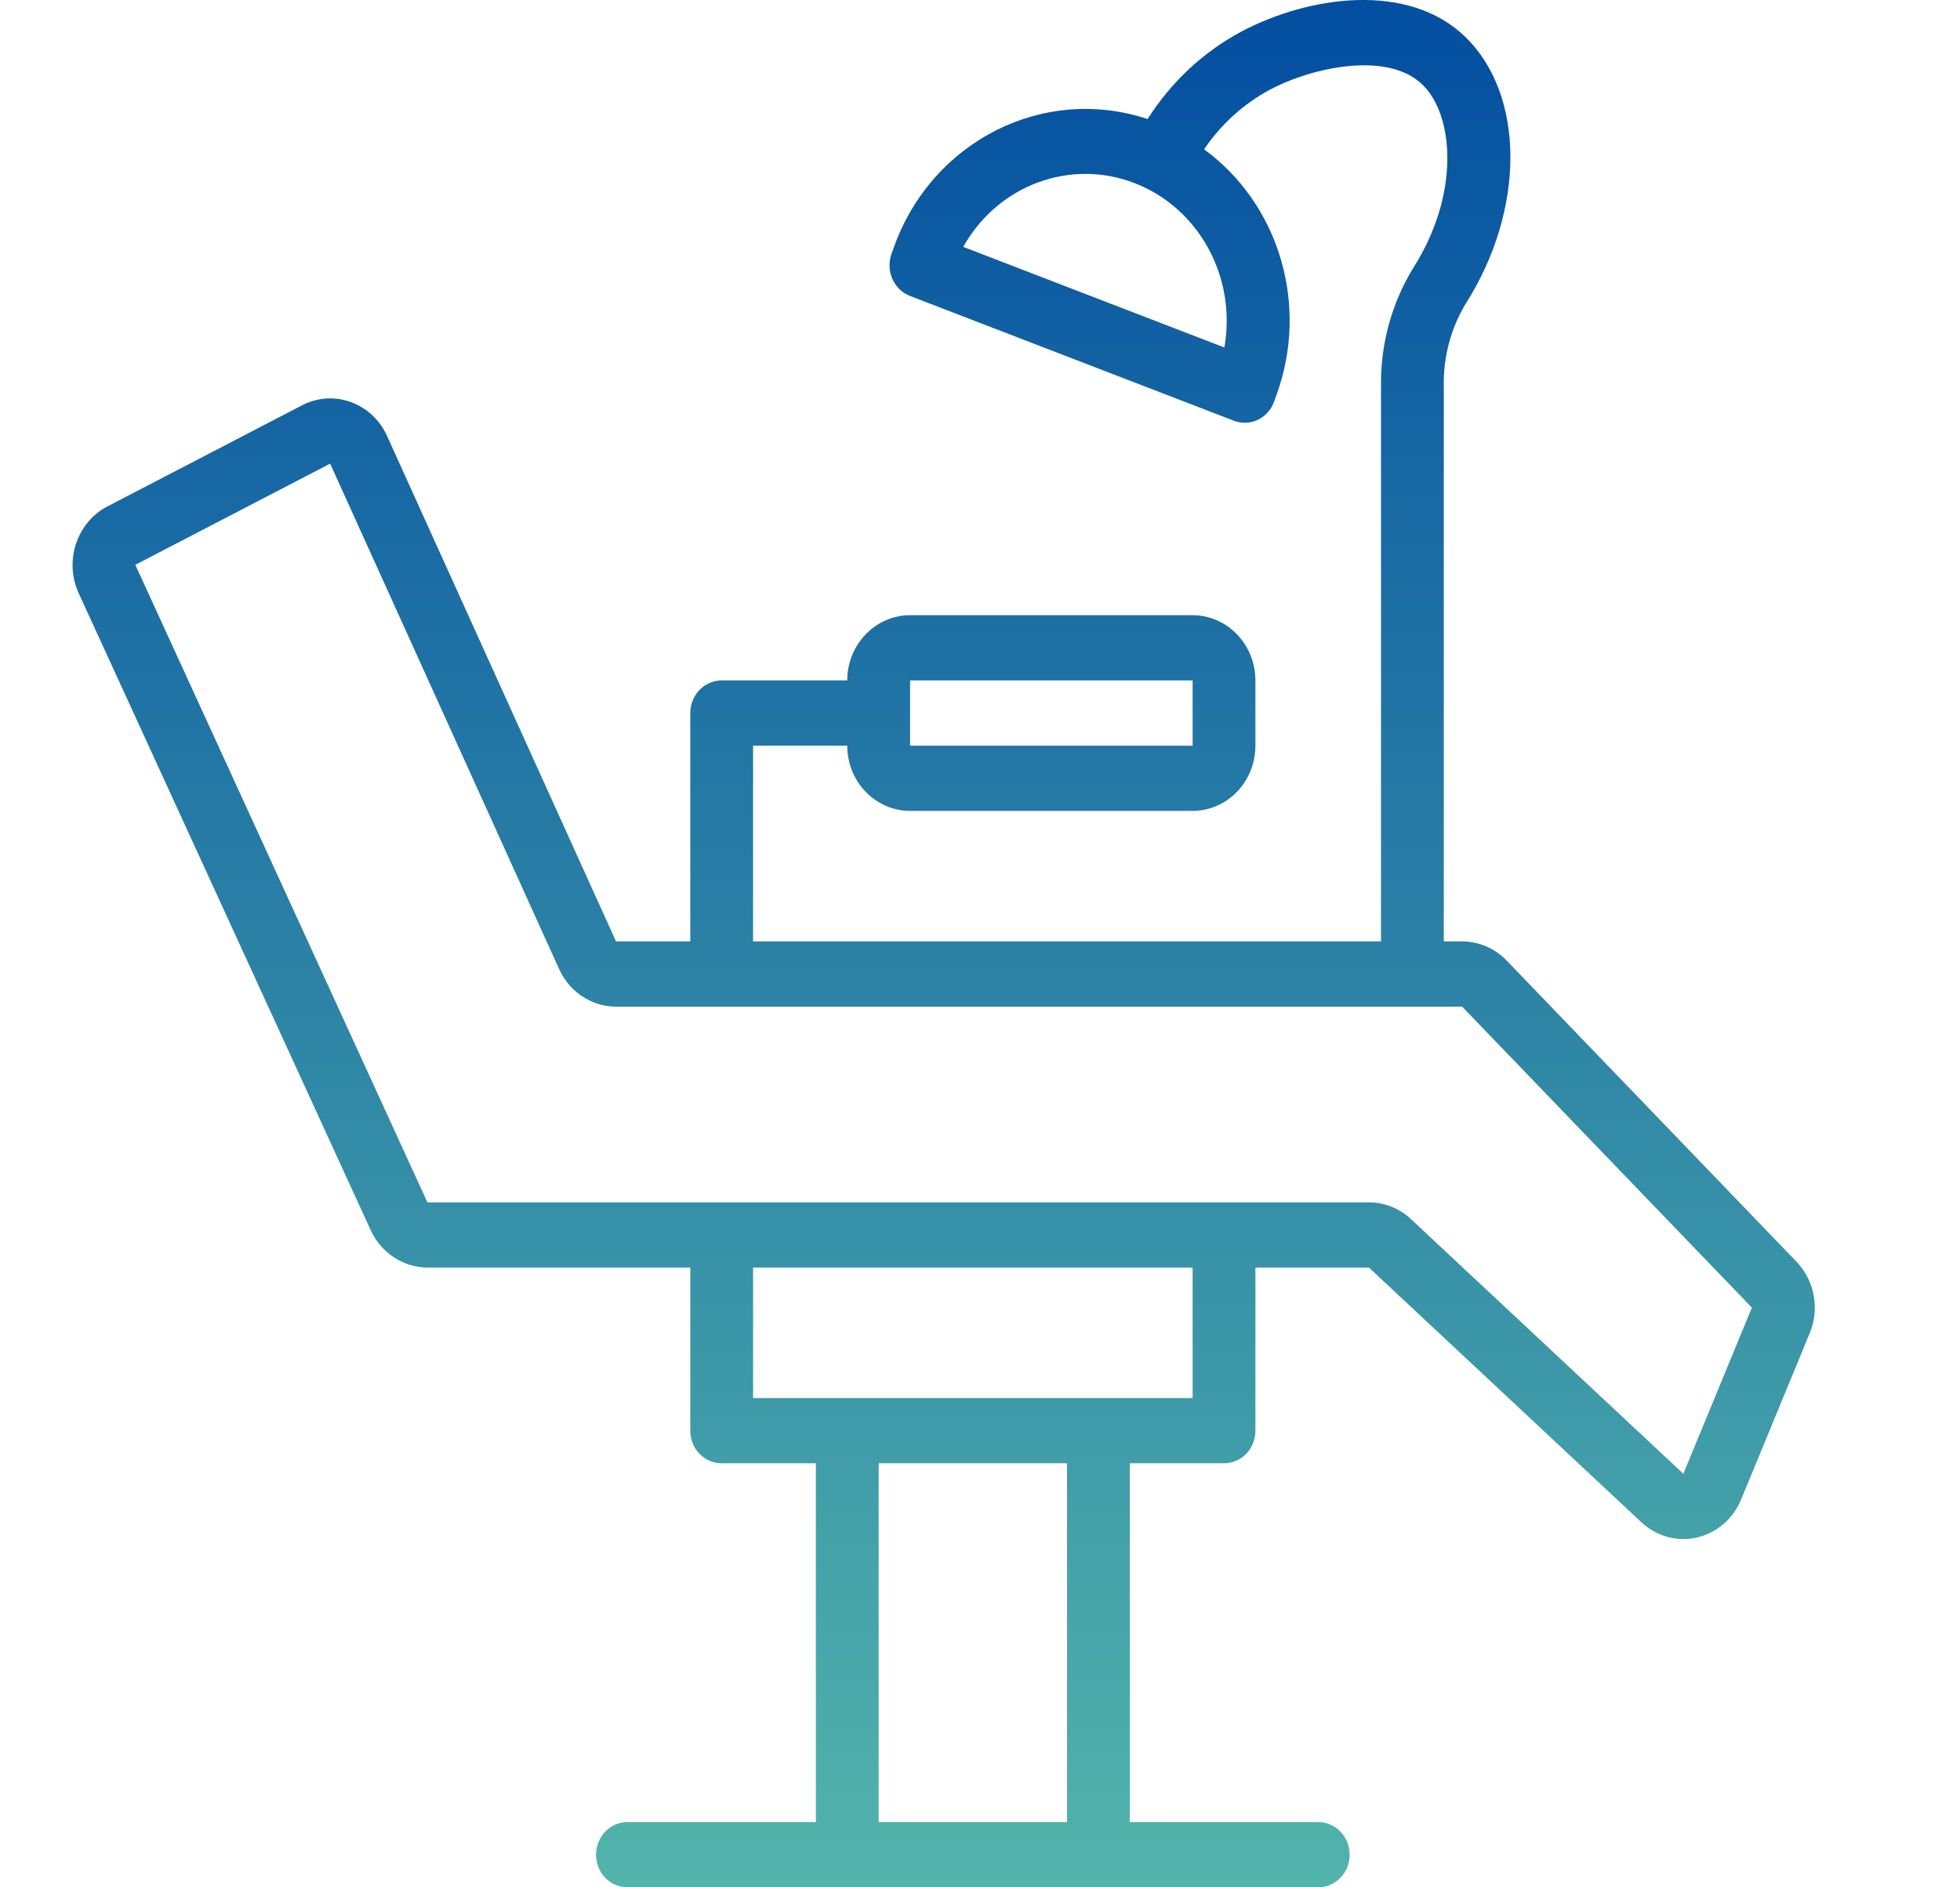 <svg width="27" height="26" viewBox="0 0 27 26" fill="none" xmlns="http://www.w3.org/2000/svg">
<path d="M1.082 8.168L5.108 16.95C5.253 17.262 5.557 17.461 5.89 17.462H9.509V19.709C9.509 19.828 9.554 19.943 9.635 20.027C9.716 20.111 9.827 20.158 9.941 20.158H11.239V25.101H8.644C8.405 25.101 8.211 25.302 8.211 25.551C8.211 25.799 8.405 26 8.644 26H18.159C18.398 26 18.592 25.799 18.592 25.551C18.592 25.302 18.398 25.101 18.159 25.101H15.564V20.158H16.862C16.976 20.158 17.087 20.111 17.168 20.027C17.249 19.943 17.294 19.828 17.294 19.709V17.462H18.858L22.612 20.972C22.819 21.165 23.104 21.244 23.375 21.181C23.648 21.119 23.875 20.923 23.985 20.657L24.929 18.368V18.369C25.07 18.031 24.997 17.639 24.745 17.379L20.754 13.232C20.592 13.064 20.372 12.97 20.142 12.969H19.889V5.327C19.88 4.924 19.984 4.527 20.19 4.185C21.014 2.89 21.012 1.309 20.184 0.507C19.401 -0.251 18.035 -0.061 17.097 0.437C16.576 0.716 16.132 1.131 15.809 1.64C14.378 1.165 12.84 1.941 12.315 3.402L12.28 3.5C12.198 3.733 12.313 3.991 12.536 4.077L16.997 5.796C17.044 5.814 17.096 5.824 17.147 5.824C17.329 5.824 17.49 5.707 17.552 5.531L17.587 5.434V5.433C18.034 4.202 17.622 2.814 16.587 2.057C16.82 1.712 17.131 1.431 17.491 1.237C18.075 0.926 19.114 0.7 19.594 1.165C20.035 1.592 20.112 2.679 19.469 3.69C19.169 4.179 19.015 4.748 19.024 5.327V12.969H10.374V10.273H11.671C11.672 10.769 12.058 11.17 12.536 11.171H16.429C16.907 11.17 17.293 10.769 17.294 10.273V9.374C17.293 8.878 16.907 8.477 16.429 8.475H12.536C12.058 8.477 11.672 8.878 11.671 9.374H9.941C9.827 9.374 9.716 9.421 9.635 9.506C9.554 9.59 9.509 9.704 9.509 9.823V12.969H8.486L5.331 6.004C5.232 5.785 5.052 5.618 4.831 5.538C4.612 5.459 4.369 5.475 4.162 5.583L1.477 6.978C1.057 7.198 0.883 7.726 1.082 8.168ZM16.866 4.787L13.269 3.401C13.746 2.551 14.741 2.18 15.628 2.522C16.516 2.864 17.038 3.82 16.866 4.787ZM12.537 9.374H16.429V10.273H12.537V9.374ZM14.699 25.101H12.104V20.158H14.699V25.101ZM16.429 19.26H10.374V17.462H16.429V19.26ZM4.548 6.387L7.703 13.352C7.847 13.667 8.151 13.867 8.486 13.868H20.142L24.133 18.014L23.189 20.303L19.437 16.795C19.278 16.646 19.072 16.564 18.858 16.564H5.888L1.864 7.781L4.548 6.387Z" fill="url(#paint0_linear_1798_1586)"/>
<defs>
<linearGradient id="paint0_linear_1798_1586" x1="13" y1="0" x2="13" y2="26" gradientUnits="userSpaceOnUse">
<stop stop-color="#034EA1"/>
<stop offset="1" stop-color="#52B4AB"/>
</linearGradient>
</defs>
</svg>
